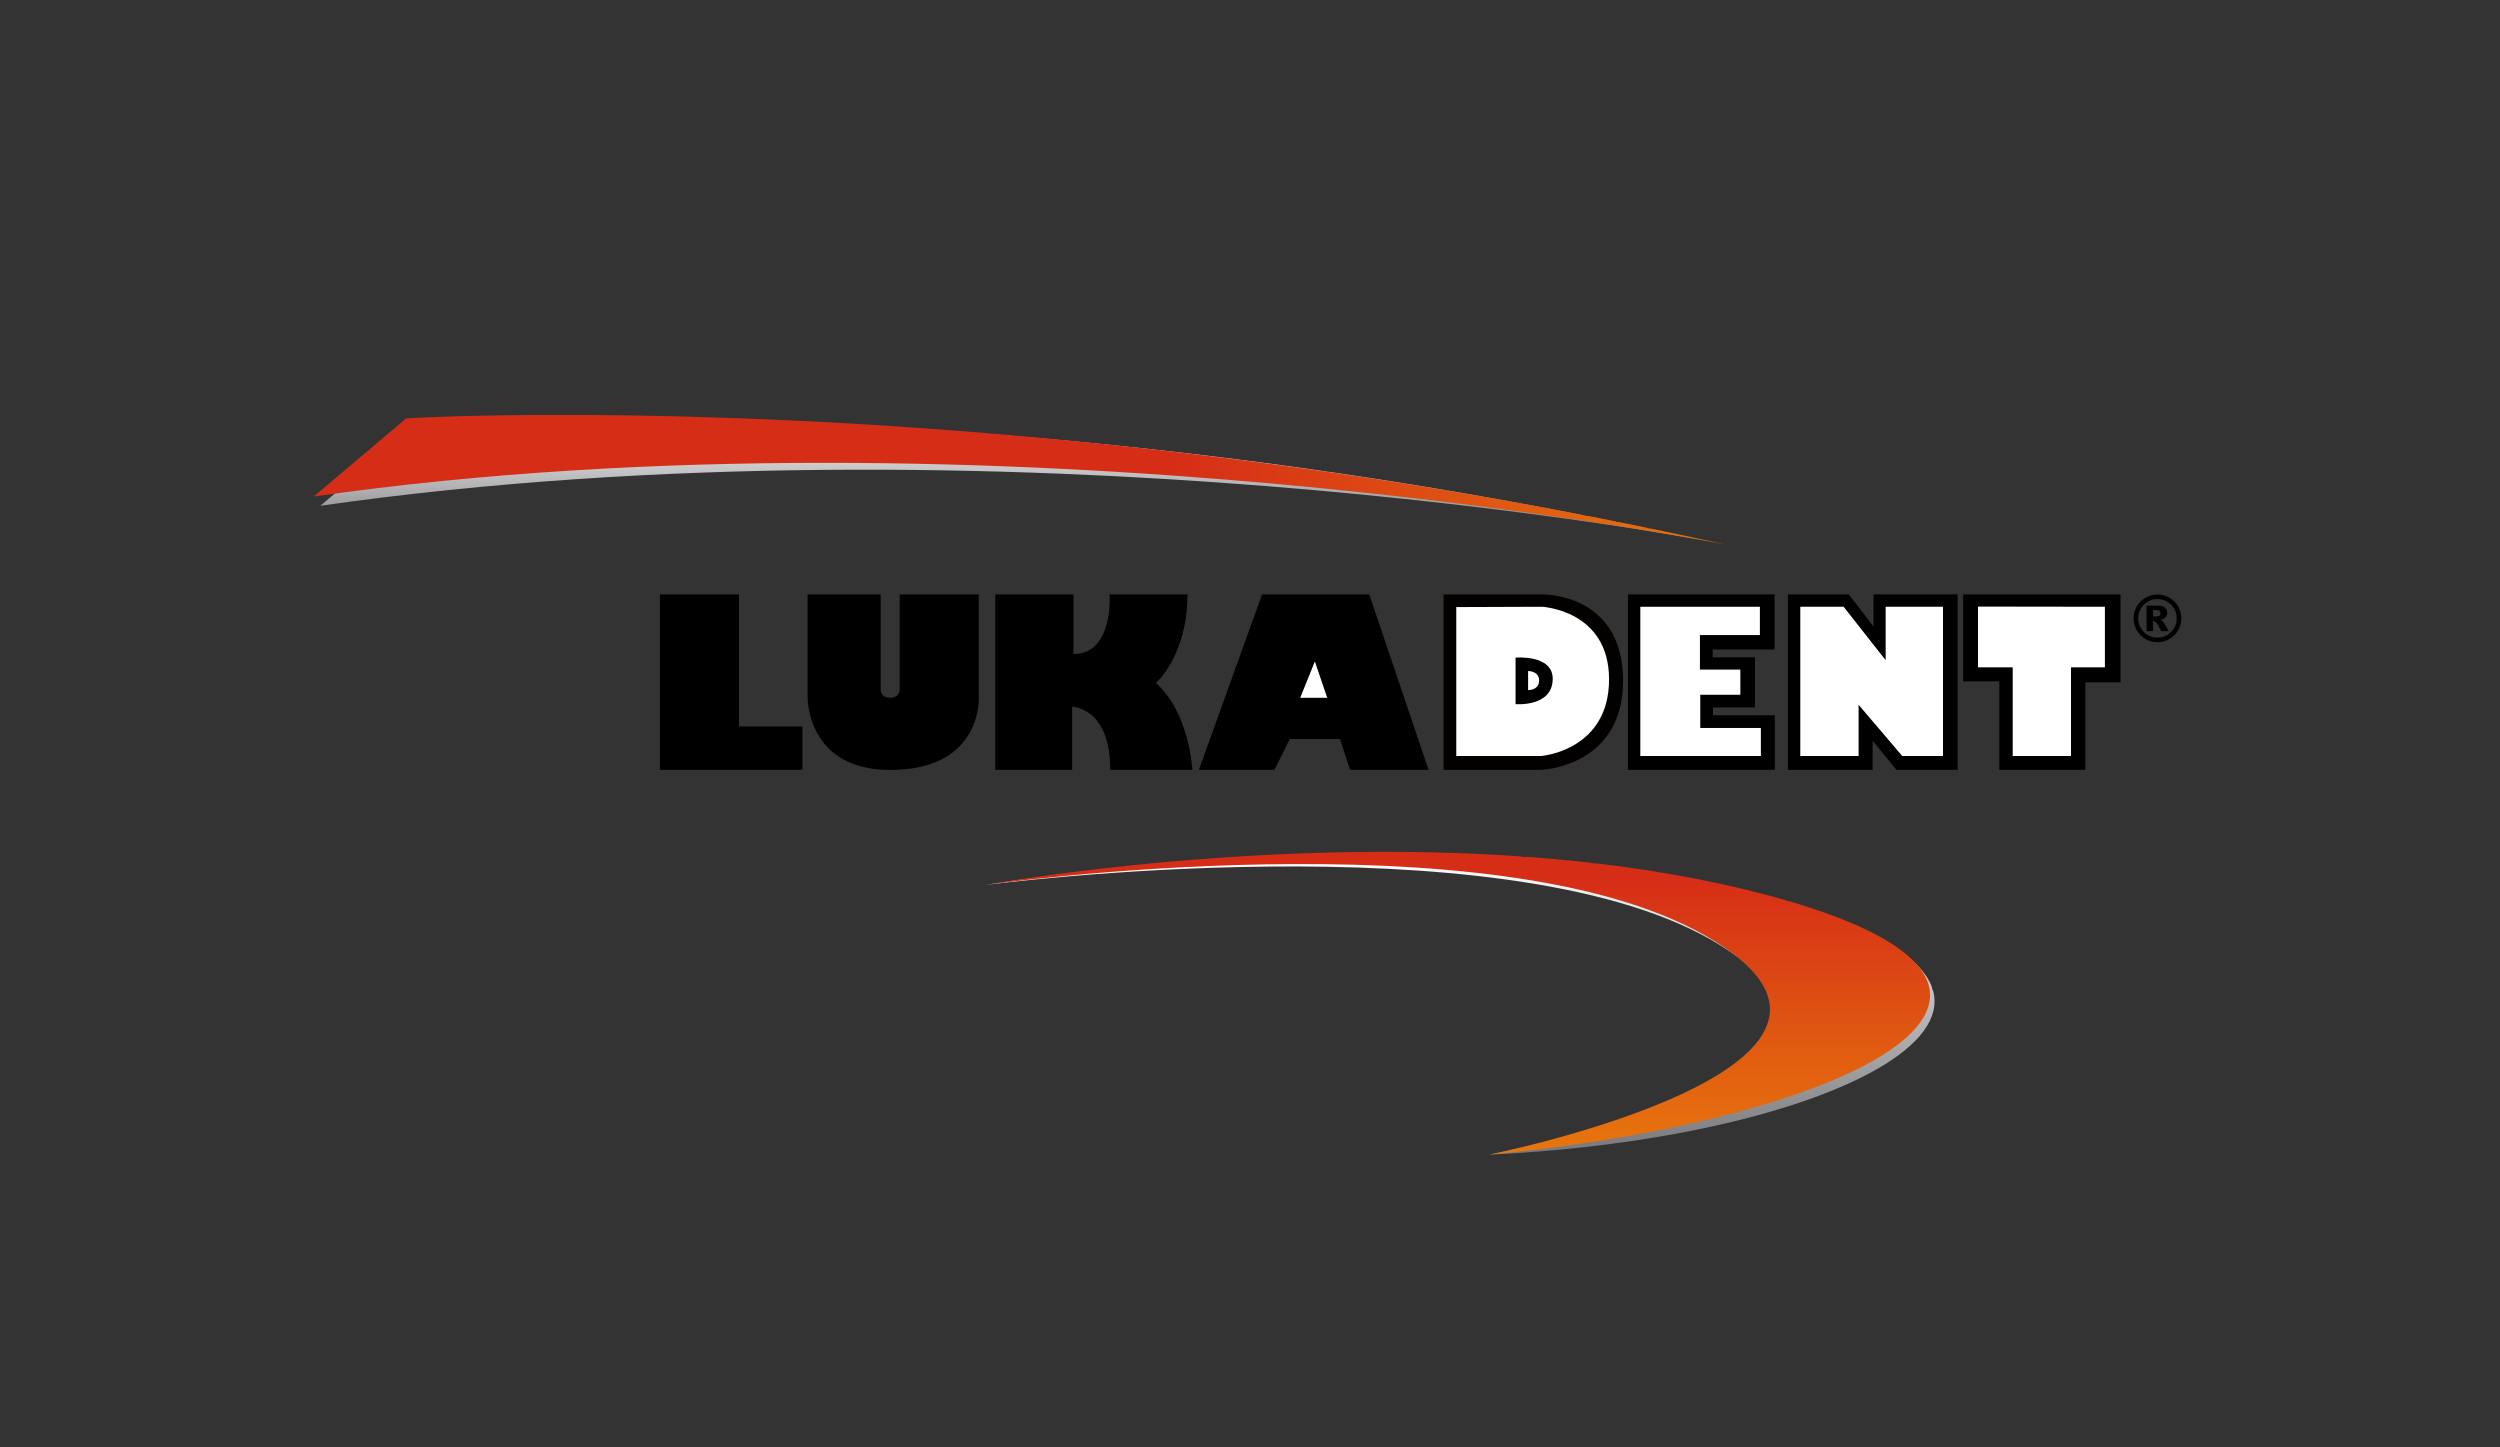 <?xml version="1.0" encoding="utf-8"?>
<!-- Generator: Adobe Illustrator 16.0.0, SVG Export Plug-In . SVG Version: 6.00 Build 0)  -->
<!DOCTYPE svg PUBLIC "-//W3C//DTD SVG 1.1//EN" "http://www.w3.org/Graphics/SVG/1.1/DTD/svg11.dtd">
<svg version="1.1" id="Warstwa_3" xmlns="http://www.w3.org/2000/svg" xmlns:xlink="http://www.w3.org/1999/xlink" x="0px" y="0px"
	 width="190px" height="110px" viewBox="0 0 190 110" enable-background="new 0 0 190 110" xml:space="preserve">
<rect x="0" y="0" width="190" height="110" fill="#333333" stroke="none"/>
<g>
	<g>
		<polyline fill="#010000" points="50.153,45.174 50.153,58.508 60.983,58.508 60.983,55.21 56.163,55.21 56.163,45.174 		"/>
		<path fill="#010000" d="M61.379,45.174v7.857c0,0-0.05,5.486,6.264,5.486c7.031,0,6.745-5.486,6.745-5.486v-7.857h-6.01v7.156
			c0,0,0.042,0.701-0.703,0.701c-0.743,0-0.743-0.528-0.743-0.629v-7.229"/>
		<path fill="#010000" d="M75.64,45.174v13.334h5.844v-4.795c0,0,2.897,0.038,2.897,4.795h6.238c0,0-0.223-4.368-2.773-6.6
			c0,0,2.402-2.055,2.402-6.734H84.33c0,0,0.323,4.531-2.746,4.531v-4.531"/>
		<polyline fill="#010000" points="91.116,58.508 95.918,45.174 104.064,45.174 108.57,58.508 102.604,58.508 101.836,56.166 
			98.023,56.166 96.859,58.508 		"/>
		<polyline fill="#FFFFFF" points="98.814,53.031 99.929,50.271 100.869,53.031 		"/>
		<path fill="#030000" d="M109.71,45.174v13.334h7.353c0.72,0,6.29-0.59,6.29-6.749c0-6.413-5.546-6.585-6.188-6.585"/>
		<path fill="#FFFFFF" d="M110.676,46.138v11.319h6.387c0.324,0,5.226-0.548,5.226-5.823c0-5.271-5.101-5.52-5.101-5.52"/>
		<path fill="#010000" d="M115.182,49.979v3.537c0,0,2.824,0.24,2.824-1.929C118.006,49.729,115.182,49.979,115.182,49.979"/>
		<path fill="#FFFFFF" d="M116.136,50.996v1.454c0,0,0.835,0.02,0.835-0.739C116.971,50.991,116.136,50.996,116.136,50.996"/>
		<polyline fill="#010000" points="123.725,45.174 123.725,58.508 134.891,58.508 134.891,54.361 130.186,54.361 130.186,53.766 
			133.38,53.766 133.38,49.954 130.162,49.954 130.162,49.359 134.865,49.359 134.865,45.174 		"/>
		<polyline fill="#FFFFFF" points="124.665,46.114 124.665,57.457 133.826,57.457 133.826,55.326 129.221,55.326 129.221,52.801 
			132.267,52.801 132.267,50.89 129.195,50.89 129.195,48.265 133.751,48.265 133.751,46.114 		"/>
		<polyline fill="#010000" points="135.881,45.174 135.881,58.508 142.318,58.508 142.318,56.291 144.126,58.508 148.781,58.508 
			148.781,45.174 142.393,45.174 142.393,47.626 140.51,45.174 		"/>
		<polyline fill="#FFFFFF" points="136.822,46.114 136.822,57.457 141.253,57.457 141.253,53.564 144.572,57.457 147.668,57.457 
			147.668,46.114 143.309,46.114 143.309,50.175 140.115,46.114 		"/>
		<polyline fill="#010000" points="149.201,45.174 149.201,51.783 151.949,51.783 151.949,58.508 158.486,58.508 158.486,51.86 
			161.16,51.86 161.16,45.174 		"/>
		<polyline fill="#FFFFFF" points="150.328,46.1 150.328,50.718 152.967,50.718 152.967,57.457 157.396,57.457 157.396,50.718 
			159.973,50.718 159.973,46.114 		"/>
		<path fill="#010000" d="M165.781,46.998c0,0.327-0.08,0.629-0.243,0.907s-0.385,0.499-0.664,0.663
			c-0.281,0.163-0.583,0.24-0.907,0.24c-0.322,0-0.625-0.077-0.906-0.24c-0.279-0.164-0.502-0.384-0.663-0.663
			s-0.244-0.581-0.244-0.907s0.083-0.624,0.244-0.907c0.161-0.278,0.384-0.499,0.663-0.663c0.281-0.163,0.584-0.245,0.906-0.245
			c0.324,0,0.626,0.082,0.907,0.245c0.279,0.164,0.501,0.384,0.664,0.663C165.701,46.374,165.781,46.671,165.781,46.998
			 M165.429,46.998c0-0.403-0.144-0.749-0.429-1.037c-0.285-0.283-0.631-0.427-1.033-0.427c-0.405,0-0.75,0.144-1.035,0.427
			c-0.285,0.288-0.428,0.633-0.428,1.037s0.143,0.749,0.428,1.032c0.285,0.288,0.63,0.427,1.035,0.427
			c0.402,0,0.748-0.139,1.033-0.427C165.285,47.746,165.429,47.401,165.429,46.998 M163.144,46.028h0.868
			c0.246,0,0.424,0.048,0.535,0.149c0.107,0.096,0.164,0.23,0.164,0.398c0,0.129-0.043,0.24-0.127,0.336
			c-0.083,0.096-0.216,0.163-0.396,0.207l0.163,0.091l0.154,0.196c0.004,0.005,0.108,0.192,0.313,0.562h-0.568
			c-0.186-0.37-0.312-0.59-0.373-0.663l-0.189-0.11l-0.061,0.01v0.763h-0.483V46.028z M163.627,46.849h0.211
			c0.137,0,0.233-0.024,0.291-0.067l0.087-0.173l-0.083-0.178c-0.054-0.043-0.146-0.067-0.279-0.067h-0.227V46.849z"/>
	</g>
	<g>
		<defs>
			<path id="SVGID_1_" d="M31.381,32.495l-7.033,5.942c52.097-7.426,104.901,2.597,104.901,2.597
				c-34.35-7.637-63.572-9.101-80.916-9.101C37.57,31.933,31.381,32.495,31.381,32.495"/>
		</defs>
		<clipPath id="SVGID_2_">
			<use xlink:href="#SVGID_1_"  overflow="visible"/>
		</clipPath>
		<g clip-path="url(#SVGID_2_)">
			<defs>
				<rect id="SVGID_3_" x="24.348" y="31.011" width="104.901" height="10.022"/>
			</defs>
			<clipPath id="SVGID_4_">
				<use xlink:href="#SVGID_3_"  overflow="visible"/>
			</clipPath>
			
				<linearGradient id="SVGID_5_" gradientUnits="userSpaceOnUse" x1="-242.423" y1="453.478" x2="-241.423" y2="453.478" gradientTransform="matrix(0 -9.102 -9.102 0 4204.469 -2165.587)">
				<stop  offset="0" style="stop-color:#78777B"/>
				<stop  offset="1" style="stop-color:#FFFFFF"/>
			</linearGradient>
			<polyline clip-path="url(#SVGID_4_)" fill="url(#SVGID_5_)" points="126.679,41.127 126.679,40.647 123.799,40.647 
				123.799,40.167 120.439,40.167 120.439,39.687 117.079,39.687 117.079,39.207 113.238,39.207 113.238,38.727 109.398,38.727 
				109.398,38.247 105.079,38.247 105.079,37.767 99.799,37.767 99.799,37.287 94.039,37.287 94.039,36.807 86.839,36.807 
				86.839,36.327 74.839,36.327 74.839,35.847 57.08,35.847 57.08,36.327 46.04,36.327 46.04,36.807 39.32,36.807 39.32,37.287 
				34.04,37.287 34.04,37.767 30.2,37.767 30.2,38.247 26.36,38.247 26.36,38.727 23.96,38.727 23.96,38.247 24.44,38.247 
				24.44,37.767 24.92,37.767 24.92,37.287 25.4,37.287 25.4,36.807 25.88,36.807 25.88,36.327 26.84,36.327 26.84,35.847 
				27.32,35.847 27.32,35.367 27.8,35.367 27.8,34.887 28.28,34.887 28.28,34.407 28.76,34.407 28.76,33.927 29.24,33.927 
				29.24,33.447 30.2,33.447 30.2,32.967 30.68,32.967 30.68,32.487 31.16,32.487 31.16,32.007 42.68,32.007 42.68,31.527 
				54.68,31.527 54.68,32.007 67.159,32.007 67.159,32.487 74.839,32.487 74.839,32.967 80.599,32.967 80.599,33.447 85.399,33.447 
				85.399,33.927 89.719,33.927 89.719,34.407 94.039,34.407 94.039,34.887 97.398,34.887 97.398,35.367 100.76,35.367 
				100.76,35.847 104.119,35.847 104.119,36.327 106.999,36.327 106.999,36.807 109.879,36.807 109.879,37.287 112.759,37.287 
				112.759,37.767 115.639,37.767 115.639,38.247 118.039,38.247 118.039,38.727 120.439,38.727 120.439,39.207 122.839,39.207 
				122.839,39.687 125.238,39.687 125.238,40.167 127.639,40.167 127.639,40.647 129.559,40.647 129.559,41.127 			"/>
		</g>
	</g>
	<g>
		<defs>
			<path id="SVGID_6_" d="M74.947,67.251c0,0,38.891-5.112,55.132,4.195c17.2,9.859-16.903,16.306-16.903,16.306
				c28.227-1.32,47.607-12.441,21.658-19.373c-9.701-2.592-20.514-3.402-30.254-3.402C88.257,64.977,74.947,67.251,74.947,67.251"/>
		</defs>
		<clipPath id="SVGID_7_">
			<use xlink:href="#SVGID_6_"  overflow="visible"/>
		</clipPath>
		<g clip-path="url(#SVGID_7_)">
			<defs>
				<rect id="SVGID_8_" x="74.947" y="62.139" width="85.836" height="25.613"/>
			</defs>
			<clipPath id="SVGID_9_">
				<use xlink:href="#SVGID_8_"  overflow="visible"/>
			</clipPath>
			
				<linearGradient id="SVGID_10_" gradientUnits="userSpaceOnUse" x1="-217.852" y1="466.695" x2="-216.852" y2="466.695" gradientTransform="matrix(0 -22.779 -22.779 0 10741.946 -4874.737)">
				<stop  offset="0" style="stop-color:#78777B"/>
				<stop  offset="1" style="stop-color:#FFFFFF"/>
			</linearGradient>
			<polyline clip-path="url(#SVGID_9_)" fill="url(#SVGID_10_)" points="112.759,88.167 112.759,87.688 113.238,87.688 
				113.238,87.207 115.639,87.207 115.639,86.727 117.559,86.727 117.559,86.247 119.479,86.247 119.479,85.767 120.919,85.767 
				120.919,85.287 122.359,85.287 122.359,84.807 123.799,84.807 123.799,84.326 125.238,84.326 125.238,83.847 126.679,83.847 
				126.679,83.367 127.639,83.367 127.639,82.887 128.599,82.887 128.599,82.406 129.559,82.406 129.559,81.927 130.52,81.927 
				130.52,81.447 131.479,81.447 131.479,80.967 131.959,80.967 131.959,80.486 132.439,80.486 132.439,80.007 132.919,80.007 
				132.919,79.527 133.398,79.527 133.398,79.047 133.879,79.047 133.879,78.566 134.359,78.566 134.359,75.207 133.879,75.207 
				133.879,74.727 133.398,74.727 133.398,74.247 132.919,74.247 132.919,73.768 132.439,73.768 132.439,73.287 131.959,73.287 
				131.959,72.807 130.999,72.807 130.999,72.327 130.52,72.327 130.52,71.847 129.559,71.847 129.559,71.367 128.599,71.367 
				128.599,70.887 127.639,70.887 127.639,70.406 126.679,70.406 126.679,69.927 125.238,69.927 125.238,69.447 123.799,69.447 
				123.799,68.967 122.359,68.967 122.359,68.486 120.439,68.486 120.439,68.007 118.039,68.007 118.039,67.527 115.639,67.527 
				115.639,67.047 111.799,67.047 111.799,66.566 106.039,66.566 106.039,66.087 89.239,66.087 89.239,66.566 82.039,66.566 
				82.039,67.047 76.759,67.047 76.759,67.527 74.839,67.527 74.839,67.047 76.279,67.047 76.279,66.566 79.639,66.566 
				79.639,66.087 83.959,66.087 83.959,65.607 89.239,65.607 89.239,65.127 97.398,65.127 97.398,64.646 111.318,64.646 
				111.318,65.127 118.52,65.127 118.52,65.607 122.839,65.607 122.839,66.087 126.199,66.087 126.199,66.566 129.078,66.566 
				129.078,67.047 130.999,67.047 130.999,67.527 133.398,67.527 133.398,68.007 135.318,68.007 135.318,68.486 136.759,68.486 
				136.759,68.967 138.679,68.967 138.679,69.447 139.639,69.447 139.639,69.927 141.078,69.927 141.078,70.406 142.039,70.406 
				142.039,70.887 142.998,70.887 142.998,71.367 143.959,71.367 143.959,71.847 144.438,71.847 144.438,72.327 145.398,72.327 
				145.398,72.807 145.879,72.807 145.879,73.287 146.359,73.287 146.359,73.768 146.839,73.768 146.839,75.207 147.318,75.207 
				147.318,77.127 146.839,77.127 146.839,78.087 146.359,78.087 146.359,79.047 145.879,79.047 145.879,79.527 145.398,79.527 
				145.398,80.007 144.918,80.007 144.918,80.486 143.959,80.486 143.959,80.967 143.479,80.967 143.479,81.447 142.519,81.447 
				142.519,81.927 141.559,81.927 141.559,82.406 140.599,82.406 140.599,82.887 139.639,82.887 139.639,83.367 138.199,83.367 
				138.199,83.847 136.759,83.847 136.759,84.326 135.318,84.326 135.318,84.807 133.398,84.807 133.398,85.287 131.959,85.287 
				131.959,85.767 129.559,85.767 129.559,86.247 127.158,86.247 127.158,86.727 124.279,86.727 124.279,87.207 120.439,87.207 
				120.439,87.688 114.68,87.688 114.68,88.167 			"/>
		</g>
	</g>
	<g>
		<defs>
			<path id="SVGID_11_" d="M40.57,31.539c-6.219,0.039-9.695,0.254-9.695,0.254l-7.033,5.942
				c52.097-7.425,107.361,3.667,107.361,3.667c-36.855-8.198-68.888-9.754-86.33-9.864H40.57"/>
		</defs>
		<clipPath id="SVGID_12_">
			<use xlink:href="#SVGID_11_"  overflow="visible"/>
		</clipPath>
		<g clip-path="url(#SVGID_12_)">
			<defs>
				<rect id="SVGID_13_" x="23.842" y="30.311" width="107.361" height="11.093"/>
			</defs>
			<clipPath id="SVGID_14_">
				<use xlink:href="#SVGID_13_"  overflow="visible"/>
			</clipPath>
			
				<linearGradient id="SVGID_15_" gradientUnits="userSpaceOnUse" x1="-203.368" y1="478.972" x2="-202.368" y2="478.972" gradientTransform="matrix(-107.36 1.530000e-05 1.530000e-05 107.36 -21702.406 -51385.734)">
				<stop  offset="0" style="stop-color:#E7760D"/>
				<stop  offset="0.006" style="stop-color:#E7760D"/>
				<stop  offset="0.393" style="stop-color:#D62D17"/>
				<stop  offset="1" style="stop-color:#D62D17"/>
			</linearGradient>
			<polyline clip-path="url(#SVGID_14_)" fill="url(#SVGID_15_)" points="129.559,41.607 129.559,41.127 126.679,41.127 
				126.679,40.647 123.799,40.647 123.799,40.167 120.919,40.167 120.919,39.687 117.559,39.687 117.559,39.207 114.199,39.207 
				114.199,38.727 110.359,38.727 110.359,38.247 106.039,38.247 106.039,37.767 101.719,37.767 101.719,37.287 96.919,37.287 
				96.919,36.807 91.159,36.807 91.159,36.327 83.959,36.327 83.959,35.847 73.399,35.847 73.399,35.367 52.279,35.367 
				52.279,35.847 42.68,35.847 42.68,36.327 36.919,36.327 36.919,36.807 31.64,36.807 31.64,37.287 27.8,37.287 27.8,37.767 
				23.48,37.767 23.48,37.287 23.96,37.287 23.96,36.807 24.92,36.807 24.92,36.327 25.4,36.327 25.4,35.847 25.88,35.847 
				25.88,35.367 26.36,35.367 26.36,34.887 26.84,34.887 26.84,34.407 27.32,34.407 27.32,33.927 28.28,33.927 28.28,33.447 
				28.76,33.447 28.76,32.967 29.24,32.967 29.24,32.487 29.72,32.487 29.72,32.007 30.2,32.007 30.2,31.527 61.399,31.527 
				61.399,32.007 69.08,32.007 69.08,32.487 75.319,32.487 75.319,32.967 81.079,32.967 81.079,33.447 85.399,33.447 85.399,33.927 
				89.719,33.927 89.719,34.407 93.559,34.407 93.559,34.887 97.398,34.887 97.398,35.367 100.76,35.367 100.76,35.847 
				104.119,35.847 104.119,36.327 106.999,36.327 106.999,36.807 109.879,36.807 109.879,37.287 112.759,37.287 112.759,37.767 
				115.639,37.767 115.639,38.247 118.52,38.247 118.52,38.727 120.439,38.727 120.439,39.207 122.839,39.207 122.839,39.687 
				125.238,39.687 125.238,40.167 127.639,40.167 127.639,40.647 130.039,40.647 130.039,41.127 131.479,41.127 131.479,41.607 			
				"/>
		</g>
	</g>
	<g>
		<defs>
			<path id="SVGID_16_" d="M105.268,64.74c-16.643,0-30.32,2.511-30.32,2.511s38.43-5.448,54.669,3.864
				c17.201,9.859-16.44,16.637-16.44,16.637c28.227-2.674,47.146-12.772,21.195-19.709c-9.357-2.5-19.695-3.303-29.088-3.303
				H105.268"/>
		</defs>
		<clipPath id="SVGID_17_">
			<use xlink:href="#SVGID_16_"  overflow="visible"/>
		</clipPath>
		<g clip-path="url(#SVGID_17_)">
			<defs>
				<rect id="SVGID_18_" x="74.947" y="61.803" width="85.372" height="25.949"/>
			</defs>
			<clipPath id="SVGID_19_">
				<use xlink:href="#SVGID_18_"  overflow="visible"/>
			</clipPath>
			
				<linearGradient id="SVGID_20_" gradientUnits="userSpaceOnUse" x1="-217.689" y1="466.786" x2="-216.689" y2="466.786" gradientTransform="matrix(0 -23.01 -23.01 0 10851.567 -4921.259)">
				<stop  offset="0" style="stop-color:#E7760D"/>
				<stop  offset="0.006" style="stop-color:#E7760D"/>
				<stop  offset="0.916" style="stop-color:#D62D17"/>
				<stop  offset="1" style="stop-color:#D62D17"/>
			</linearGradient>
			<polyline clip-path="url(#SVGID_19_)" fill="url(#SVGID_20_)" points="112.759,88.167 112.759,87.688 113.238,87.688 
				113.238,87.207 115.159,87.207 115.159,86.727 117.079,86.727 117.079,86.247 118.999,86.247 118.999,85.767 120.439,85.767 
				120.439,85.287 121.879,85.287 121.879,84.807 123.318,84.807 123.318,84.326 124.759,84.326 124.759,83.847 125.719,83.847 
				125.719,83.367 127.158,83.367 127.158,82.887 128.119,82.887 128.119,82.406 129.078,82.406 129.078,81.927 130.039,81.927 
				130.039,81.447 130.52,81.447 130.52,80.967 131.479,80.967 131.479,80.486 131.959,80.486 131.959,80.007 132.439,80.007 
				132.439,79.527 132.919,79.527 132.919,79.047 133.398,79.047 133.398,78.566 133.879,78.566 133.879,77.127 134.359,77.127 
				134.359,76.167 133.879,76.167 133.879,75.207 133.398,75.207 133.398,74.247 132.919,74.247 132.919,73.768 132.439,73.768 
				132.439,73.287 131.959,73.287 131.959,72.807 130.999,72.807 130.999,72.327 130.52,72.327 130.52,71.847 129.559,71.847 
				129.559,71.367 129.078,71.367 129.078,70.887 128.119,70.887 128.119,70.406 126.679,70.406 126.679,69.927 125.719,69.927 
				125.719,69.447 124.279,69.447 124.279,68.967 122.839,68.967 122.839,68.486 121.398,68.486 121.398,68.007 118.999,68.007 
				118.999,67.527 116.6,67.527 116.6,67.047 113.719,67.047 113.719,66.566 109.398,66.566 109.398,66.087 87.319,66.087 
				87.319,66.566 81.079,66.566 81.079,67.047 76.759,67.047 76.759,67.527 74.839,67.527 74.839,67.047 75.799,67.047 
				75.799,66.566 79.159,66.566 79.159,66.087 82.999,66.087 82.999,65.607 87.319,65.607 87.319,65.127 93.559,65.127 
				93.559,64.646 115.639,64.646 115.639,65.127 120.919,65.127 120.919,65.607 124.759,65.607 124.759,66.087 127.639,66.087 
				127.639,66.566 130.039,66.566 130.039,67.047 132.439,67.047 132.439,67.527 134.359,67.527 134.359,68.007 135.799,68.007 
				135.799,68.486 137.719,68.486 137.719,68.967 139.158,68.967 139.158,69.447 140.119,69.447 140.119,69.927 141.559,69.927 
				141.559,70.406 142.519,70.406 142.519,70.887 143.479,70.887 143.479,71.367 143.959,71.367 143.959,71.847 144.918,71.847 
				144.918,72.327 145.398,72.327 145.398,72.807 145.879,72.807 145.879,73.287 146.359,73.287 146.359,74.247 146.839,74.247 
				146.839,77.127 146.359,77.127 146.359,78.087 145.879,78.087 145.879,78.566 145.398,78.566 145.398,79.047 144.918,79.047 
				144.918,79.527 144.438,79.527 144.438,80.007 143.479,80.007 143.479,80.486 142.519,80.486 142.519,80.967 142.039,80.967 
				142.039,81.447 141.078,81.447 141.078,81.927 140.119,81.927 140.119,82.406 138.679,82.406 138.679,82.887 137.238,82.887 
				137.238,83.367 136.279,83.367 136.279,83.847 134.359,83.847 134.359,84.326 132.919,84.326 132.919,84.807 130.999,84.807 
				130.999,85.287 129.078,85.287 129.078,85.767 126.679,85.767 126.679,86.247 124.279,86.247 124.279,86.727 121.398,86.727 
				121.398,87.207 118.52,87.207 118.52,87.688 114.199,87.688 114.199,88.167 			"/>
		</g>
	</g>
</g>
</svg>

